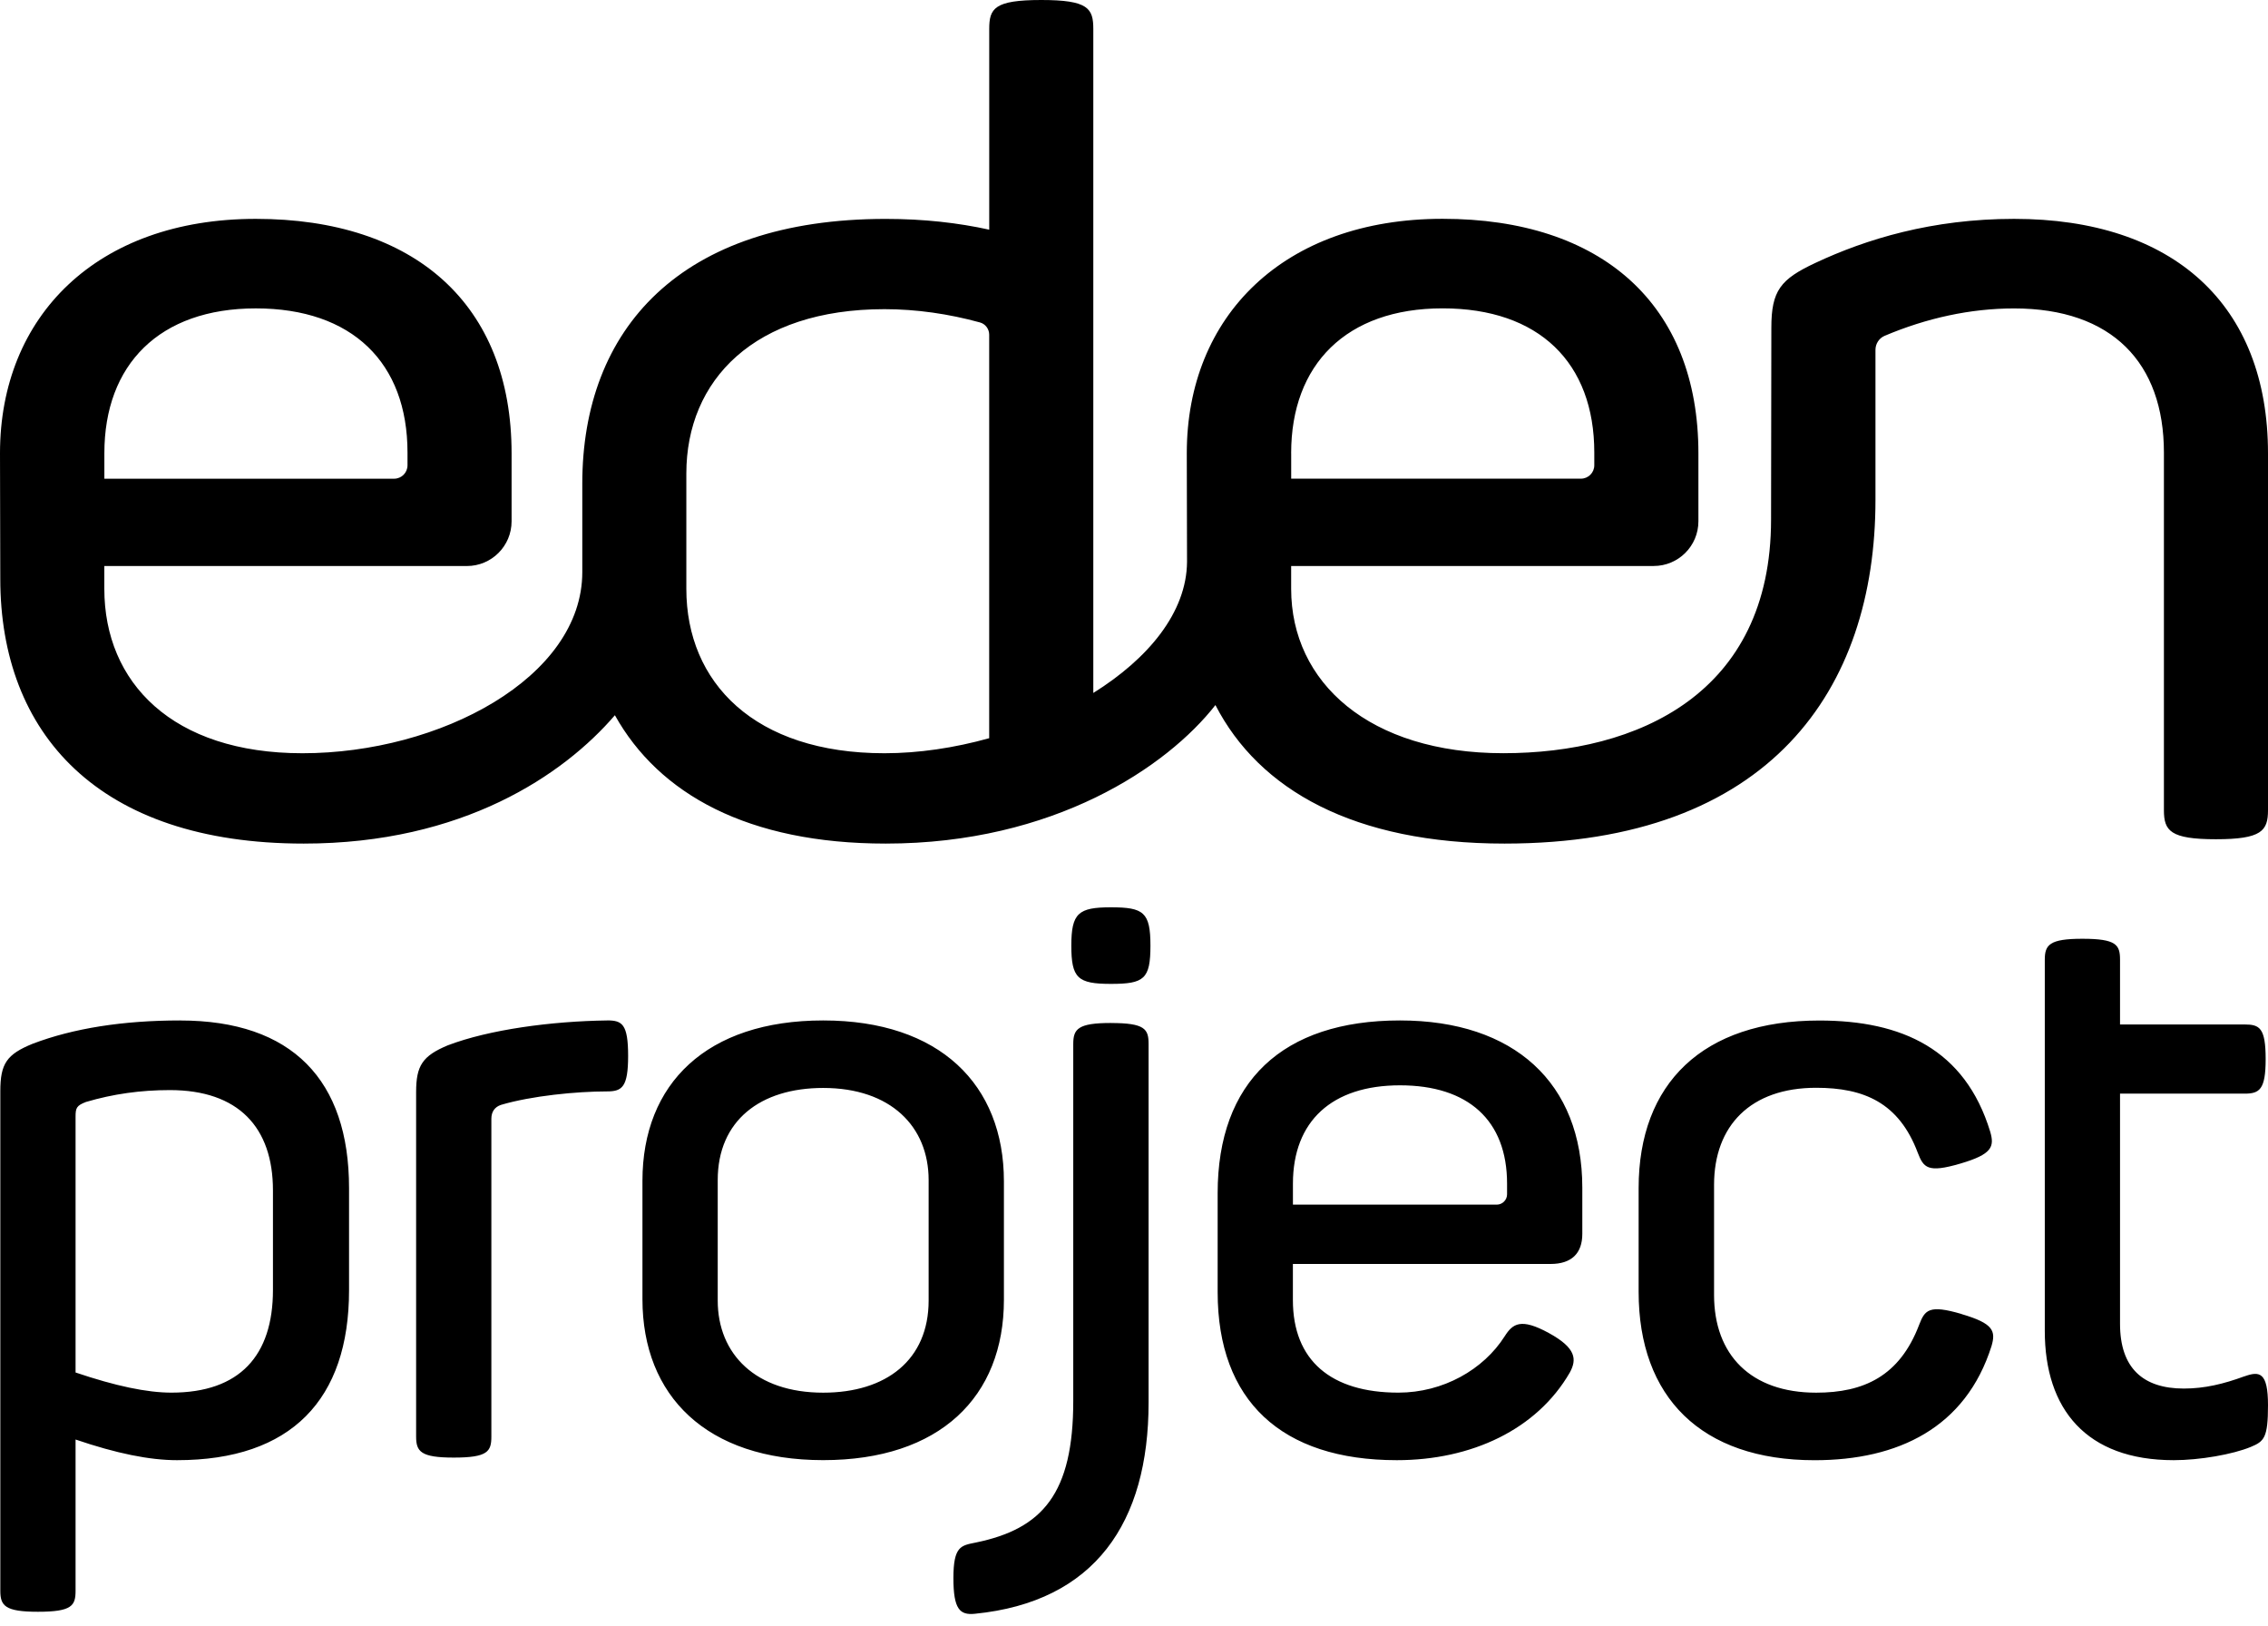 <svg width="120" height="86" viewBox="0 0 120 86" fill="none" xmlns="http://www.w3.org/2000/svg">
<path d="M9.537 53.982C6.508 53.982 3.885 54.396 1.733 55.213C0.354 55.773 0.017 56.266 0.017 57.724V84.153C0.017 84.943 0.26 85.263 2.006 85.263C3.806 85.263 3.998 84.941 3.998 84.153V76.151C6.156 76.887 7.913 77.244 9.368 77.244C15.407 77.244 18.468 74.038 18.468 68.253V62.849C18.468 57.147 15.462 53.984 9.537 53.984V53.982ZM14.442 68.24C14.442 71.711 12.685 73.671 9.072 73.671C7.78 73.671 6.12 73.323 3.998 72.605V59.07C3.998 58.614 4.049 58.486 4.549 58.294C5.985 57.871 7.439 57.666 8.988 57.666C12.608 57.666 14.442 59.632 14.442 62.97V68.238V68.24ZM53.117 68.757V62.494C53.117 57.378 49.723 53.982 43.555 53.982C37.386 53.982 33.992 57.324 33.992 62.466V68.729C33.992 73.846 37.386 77.242 43.555 77.242C49.723 77.242 53.117 73.899 53.117 68.757ZM49.134 68.799C49.134 71.942 46.887 73.673 43.555 73.673C39.986 73.673 37.975 71.634 37.975 68.799V62.426C37.975 59.284 40.223 57.553 43.555 57.553C47.124 57.553 49.134 59.591 49.134 62.426V68.799ZM32.124 53.982C29.166 54.022 25.883 54.464 23.691 55.299C22.361 55.856 22.017 56.364 22.017 57.766V75.997C22.017 76.787 22.261 77.107 24.007 77.107C25.806 77.107 25.998 76.785 25.998 75.995V59.184C25.998 58.814 26.175 58.56 26.506 58.449C28.118 57.971 30.491 57.736 32.122 57.736C32.912 57.736 33.234 57.51 33.234 55.86C33.234 54.161 32.912 53.98 32.122 53.98L32.124 53.982ZM106.565 11.578C102.228 11.578 98.734 12.649 96.046 13.911C94.213 14.771 93.722 15.366 93.722 17.339L93.707 27.48C93.707 36.716 86.631 39.845 79.54 39.845C72.45 39.845 68.315 36.109 68.315 31.147V29.941H87.498C88.804 29.941 89.863 28.882 89.863 27.576V23.981C89.863 16.096 84.74 11.575 76.328 11.575C67.916 11.575 62.793 16.73 62.793 23.971L62.806 29.721C62.785 32.4 60.755 34.842 57.847 36.658V1.537C57.847 0.446 57.583 0 55.094 0C52.605 0 52.34 0.446 52.34 1.537V12.15C50.703 11.789 48.882 11.58 46.863 11.58C35.981 11.58 30.809 17.42 30.809 25.586V30.263C30.809 35.849 23.275 39.847 16.002 39.847C9.127 39.847 5.52 36.112 5.52 31.149V29.943H24.703C26.009 29.943 27.068 28.884 27.068 27.578V23.983C27.068 16.099 21.945 11.578 13.533 11.578C5.121 11.578 0 16.732 0 23.975L0.015 30.619C0.015 38.786 5.187 44.626 16.069 44.626C24.483 44.626 29.819 40.995 32.534 37.836C34.865 42.011 39.584 44.626 46.863 44.626C55.758 44.626 61.751 40.569 64.308 37.298C66.62 41.785 71.641 44.626 79.604 44.626C93.677 44.626 99.231 36.451 99.231 26.447V18.508C99.231 18.186 99.419 17.892 99.716 17.765C101.934 16.826 104.254 16.316 106.565 16.316C111.742 16.316 114.493 19.189 114.493 23.943V42.859C114.493 43.95 114.828 44.396 117.246 44.396C119.665 44.396 120 43.95 120 42.859V23.983C120 16.099 114.977 11.578 106.565 11.578ZM68.315 23.973C68.315 19.287 71.227 16.312 76.328 16.312C81.429 16.312 84.354 19.185 84.354 23.939V24.613C84.354 25.006 84.036 25.322 83.645 25.322H68.317V23.971L68.315 23.973ZM5.522 23.973C5.522 19.287 8.433 16.314 13.535 16.314C18.636 16.314 21.561 19.187 21.561 23.941V24.615C21.561 25.008 21.243 25.324 20.852 25.324H5.522V23.973ZM52.338 39.051C50.505 39.563 48.605 39.847 46.797 39.847C39.922 39.847 36.314 36.112 36.314 31.149V25.053C36.314 20.092 39.922 16.355 46.797 16.355C48.487 16.355 50.206 16.604 51.849 17.057C52.14 17.136 52.338 17.405 52.338 17.706V39.049V39.051ZM103.791 69.512C102.059 69.004 101.846 69.295 101.541 70.085C100.508 72.8 98.612 73.673 96.094 73.673C92.631 73.673 90.691 71.668 90.691 68.505V62.68C90.691 59.544 92.629 57.544 96.094 57.544C98.621 57.544 100.471 58.33 101.47 60.983C101.776 61.771 101.989 62.063 103.72 61.555C105.402 61.062 105.537 60.665 105.3 59.86C103.968 55.504 100.631 53.986 96.262 53.986C90.096 53.986 86.7 57.309 86.7 62.851V68.338C86.7 73.907 90.006 77.246 96.01 77.246C100.431 77.246 104.004 75.525 105.37 71.212C105.607 70.407 105.473 70.01 103.791 69.517V69.512ZM58.776 54.116C57.028 54.116 56.786 54.438 56.786 55.226V74.108C56.786 79.005 55.166 80.877 51.623 81.602C50.85 81.76 50.445 81.784 50.445 83.483C50.445 85.133 50.786 85.447 51.572 85.37C57.939 84.74 60.772 80.541 60.772 74.193V55.228C60.772 54.438 60.58 54.118 58.78 54.118L58.776 54.116ZM118.751 72.808C117.646 73.214 116.642 73.455 115.547 73.455C113.383 73.455 112.171 72.366 112.171 70.031V57.854H118.764C119.554 57.854 119.876 57.634 119.876 56.027C119.876 54.372 119.554 54.195 118.764 54.195H112.171V50.771C112.171 49.982 111.979 49.661 110.179 49.661C108.431 49.661 108.19 49.984 108.19 50.771V70.407C108.19 74.531 110.373 77.244 115.014 77.244C116.384 77.244 118.137 76.938 119.089 76.543C119.797 76.249 120 76.059 120 74.336C120 72.565 119.541 72.528 118.753 72.81L118.751 72.808ZM74.074 53.982C67.852 53.982 64.426 57.228 64.426 63.124V68.356C64.426 74.087 67.792 77.244 73.905 77.244C77.863 77.244 81.318 75.619 83.058 72.608C83.436 71.916 83.402 71.314 81.954 70.52C80.465 69.704 80.036 70.023 79.613 70.689C78.492 72.456 76.351 73.671 73.989 73.671C70.418 73.671 68.407 71.965 68.407 68.774V66.864H82.044C83.139 66.864 83.72 66.313 83.72 65.273V62.827C83.72 57.288 80.112 53.982 74.072 53.982H74.074ZM79.739 63.179C79.739 63.48 79.493 63.726 79.192 63.726H68.409V62.616C68.409 59.309 70.473 57.414 74.074 57.414C77.675 57.414 79.739 59.26 79.739 62.616V63.179ZM58.776 47.997C57.055 47.997 56.684 48.306 56.684 50.024C56.684 51.743 57.019 52.048 58.776 52.048C60.533 52.048 60.87 51.796 60.87 50.024C60.87 48.253 60.507 47.997 58.776 47.997Z" fill="#1B4537" style="fill:#1B4537;fill:color(display-p3 0.106 0.271 0.216);fill-opacity:1;"/>
</svg>
